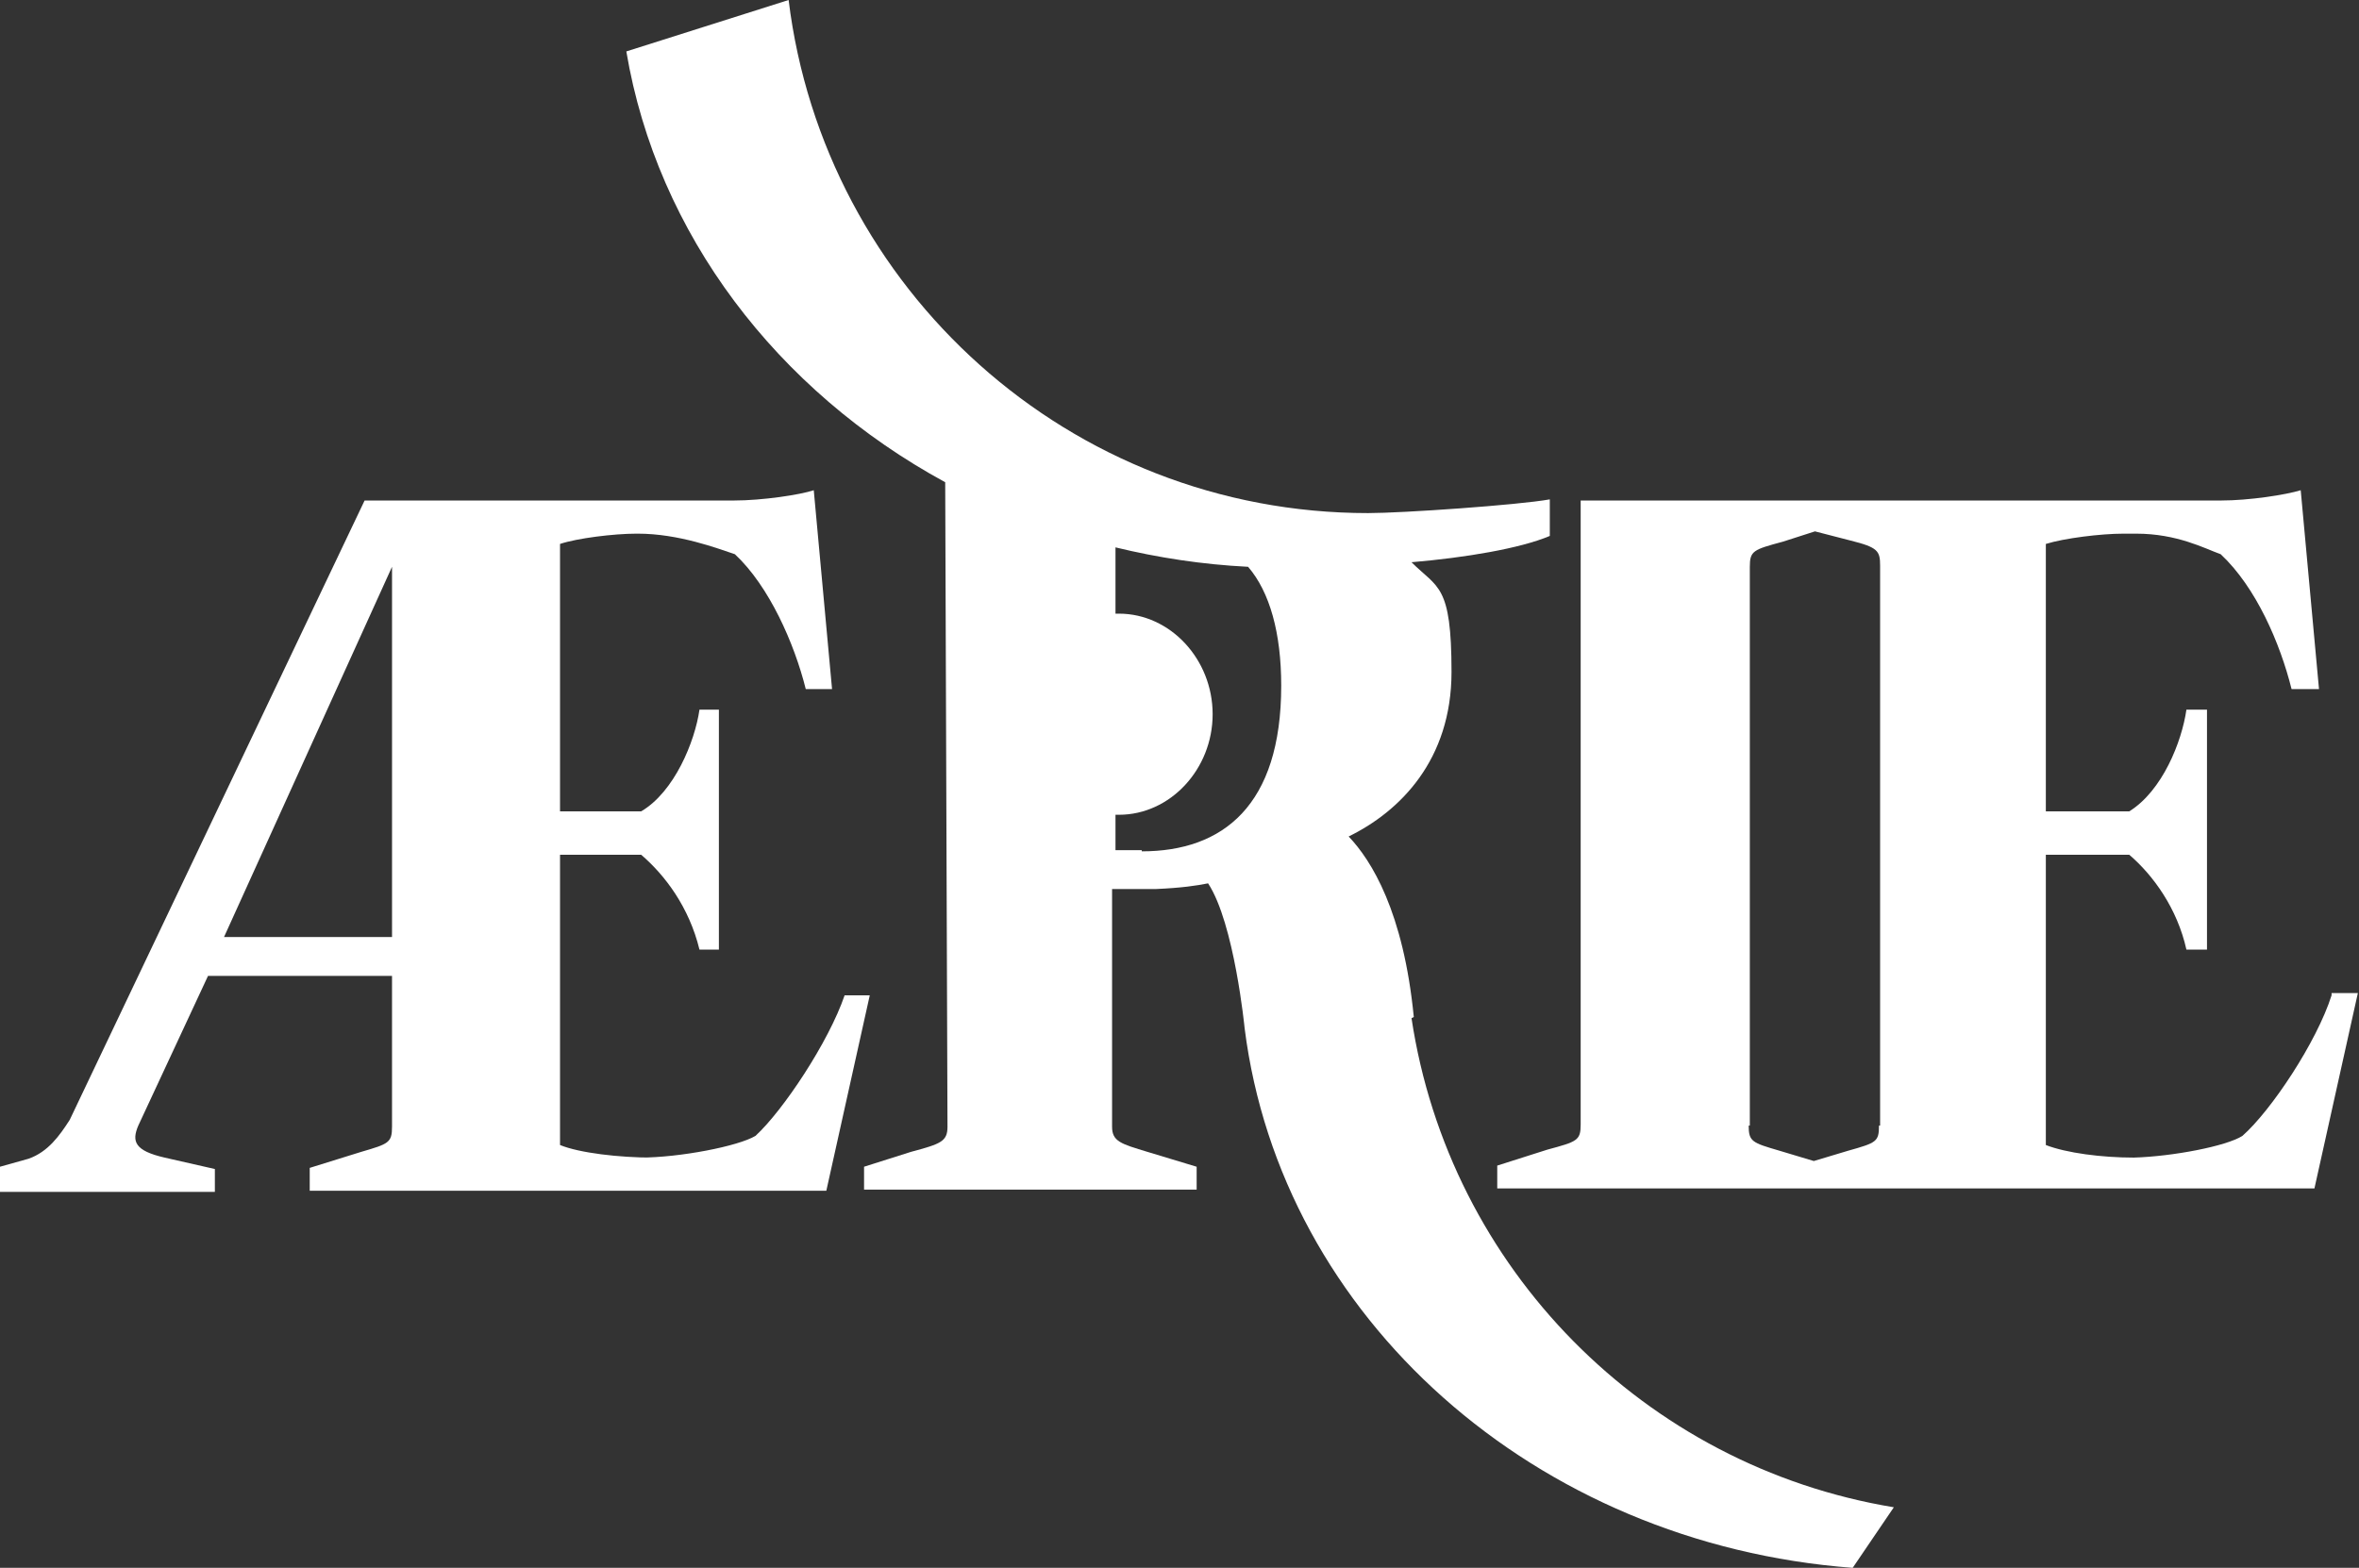 <?xml version="1.0" encoding="UTF-8"?>
<svg id="Laag_1" xmlns="http://www.w3.org/2000/svg" version="1.1" viewBox="0 0 206.4 137.2">
  <rect x="0" y="0" width="206.4" height="137.2" fill="#333333" stroke="none"/>
  <!-- Generator: Adobe Illustrator 29.2.1, SVG Export Plug-In . SVG Version: 2.1.0 Build 116)  -->
  <defs>
    <style>
      .st0 {
        fill: #fff;
      }
    </style>
  </defs>
  <path class="st0" d="M0,102.1l2.5-.7c1.7-.6,2.7-2,3.6-3.4l25.8-54.2h32.3c2.5,0,5.8-.5,7-.9l1.6,17.4h-2.3c-1-4-3.2-9-6.2-11.8-1.5-.5-4.9-1.8-8.5-1.8h-.1c-2,0-5.2.4-6.7.9v23.4h7.1c2.9-1.7,4.7-6.1,5.1-8.9h1.7v21h-1.7c-.9-3.7-3-6.5-5.1-8.3h-7.1v25.4c1.7.7,5.2,1.1,8.1,1.1h-1.1c3.5,0,8.6-1,10.1-1.9,2.4-2.2,6.4-8.2,7.8-12.3h2.2l-3.8,17.1H27.1v-2l4.5-1.4c2.4-.7,2.7-.8,2.7-2.2v-13.2h-16.1l-6.1,13.1c-.6,1.4-.3,2.2,2.3,2.8l4.4,1v2H0v-2ZM34.3,82v-32.4l-14.7,32.4h14.7Z"/>
  <path class="st0" d="M204,87.1c-1.3,4.1-5.3,10.1-7.8,12.3-1.4.9-6.1,1.8-9.5,1.9-2.8,0-5.9-.4-7.7-1.1v-25.4h7.3c2.1,1.8,4.2,4.7,5,8.3h1.8v-21h-1.8c-.4,2.8-2.1,7.1-5,8.9h-7.3v-23.4c1.6-.5,4.8-.9,6.8-.9h1.1c3.6,0,6,1.3,7.4,1.8,3.1,2.9,5.2,7.8,6.2,11.8h2.4l-1.6-17.4c-1.3.4-4.5.9-7,.9h-56c0,0,0,54.6,0,54.6,0,1.4-.3,1.5-2.9,2.2l-4.4,1.4v2h71.5l3.8-17.1h-2.3ZM164.4,98.5c0,1.4-.2,1.5-2.7,2.2l-3,.9-3-.9c-2.4-.7-2.7-.8-2.7-2.2h.1c0,.1,0-48.9,0-48.9,0-1.4.3-1.5,2.9-2.2l2.8-.9,3.1.8c2.4.6,2.6.9,2.6,2.2v49Z"/>
  <path class="st0" d="M123.7,89c-.9-9.2-3.7-13.7-5.7-15.8,4.5-2.2,9-6.7,9-14.4s-1.2-7.3-3.5-9.6c4.7-.4,9.5-1.2,12.1-2.3v-3.2c-2.8.5-12.9,1.2-15.9,1.2-26.1,0-47.6-19.6-50.7-44.9l-14.2,4.5c2.7,16,13.2,29.7,27.9,37.7l.2,56.4c0,1.3-.6,1.5-3.2,2.2l-4.1,1.3v2h29.1v-2l-4.3-1.3c-2.3-.7-3.1-.9-3.1-2.2v-20.8h3.8c2.3-.1,3.6-.3,4.6-.5,2.3,3.5,3.2,12.7,3.2,12.7h0c3.2,25.3,25.4,45.1,53.2,47.2l3.6-5.3c-21.8-3.6-38.9-20.9-42.2-42.8ZM99.9,74.4h-2.3v-3.1c.1,0,.2,0,.3,0,4.5,0,8.2-4,8.2-8.8s-3.7-8.8-8.2-8.8-.2,0-.3,0v-5.8s0,0,0,0c3.7.9,7.6,1.5,11.6,1.7,1.9,2.2,2.9,5.8,2.9,10.4,0,10.5-5.1,14.5-12.2,14.5Z"/>
</svg>